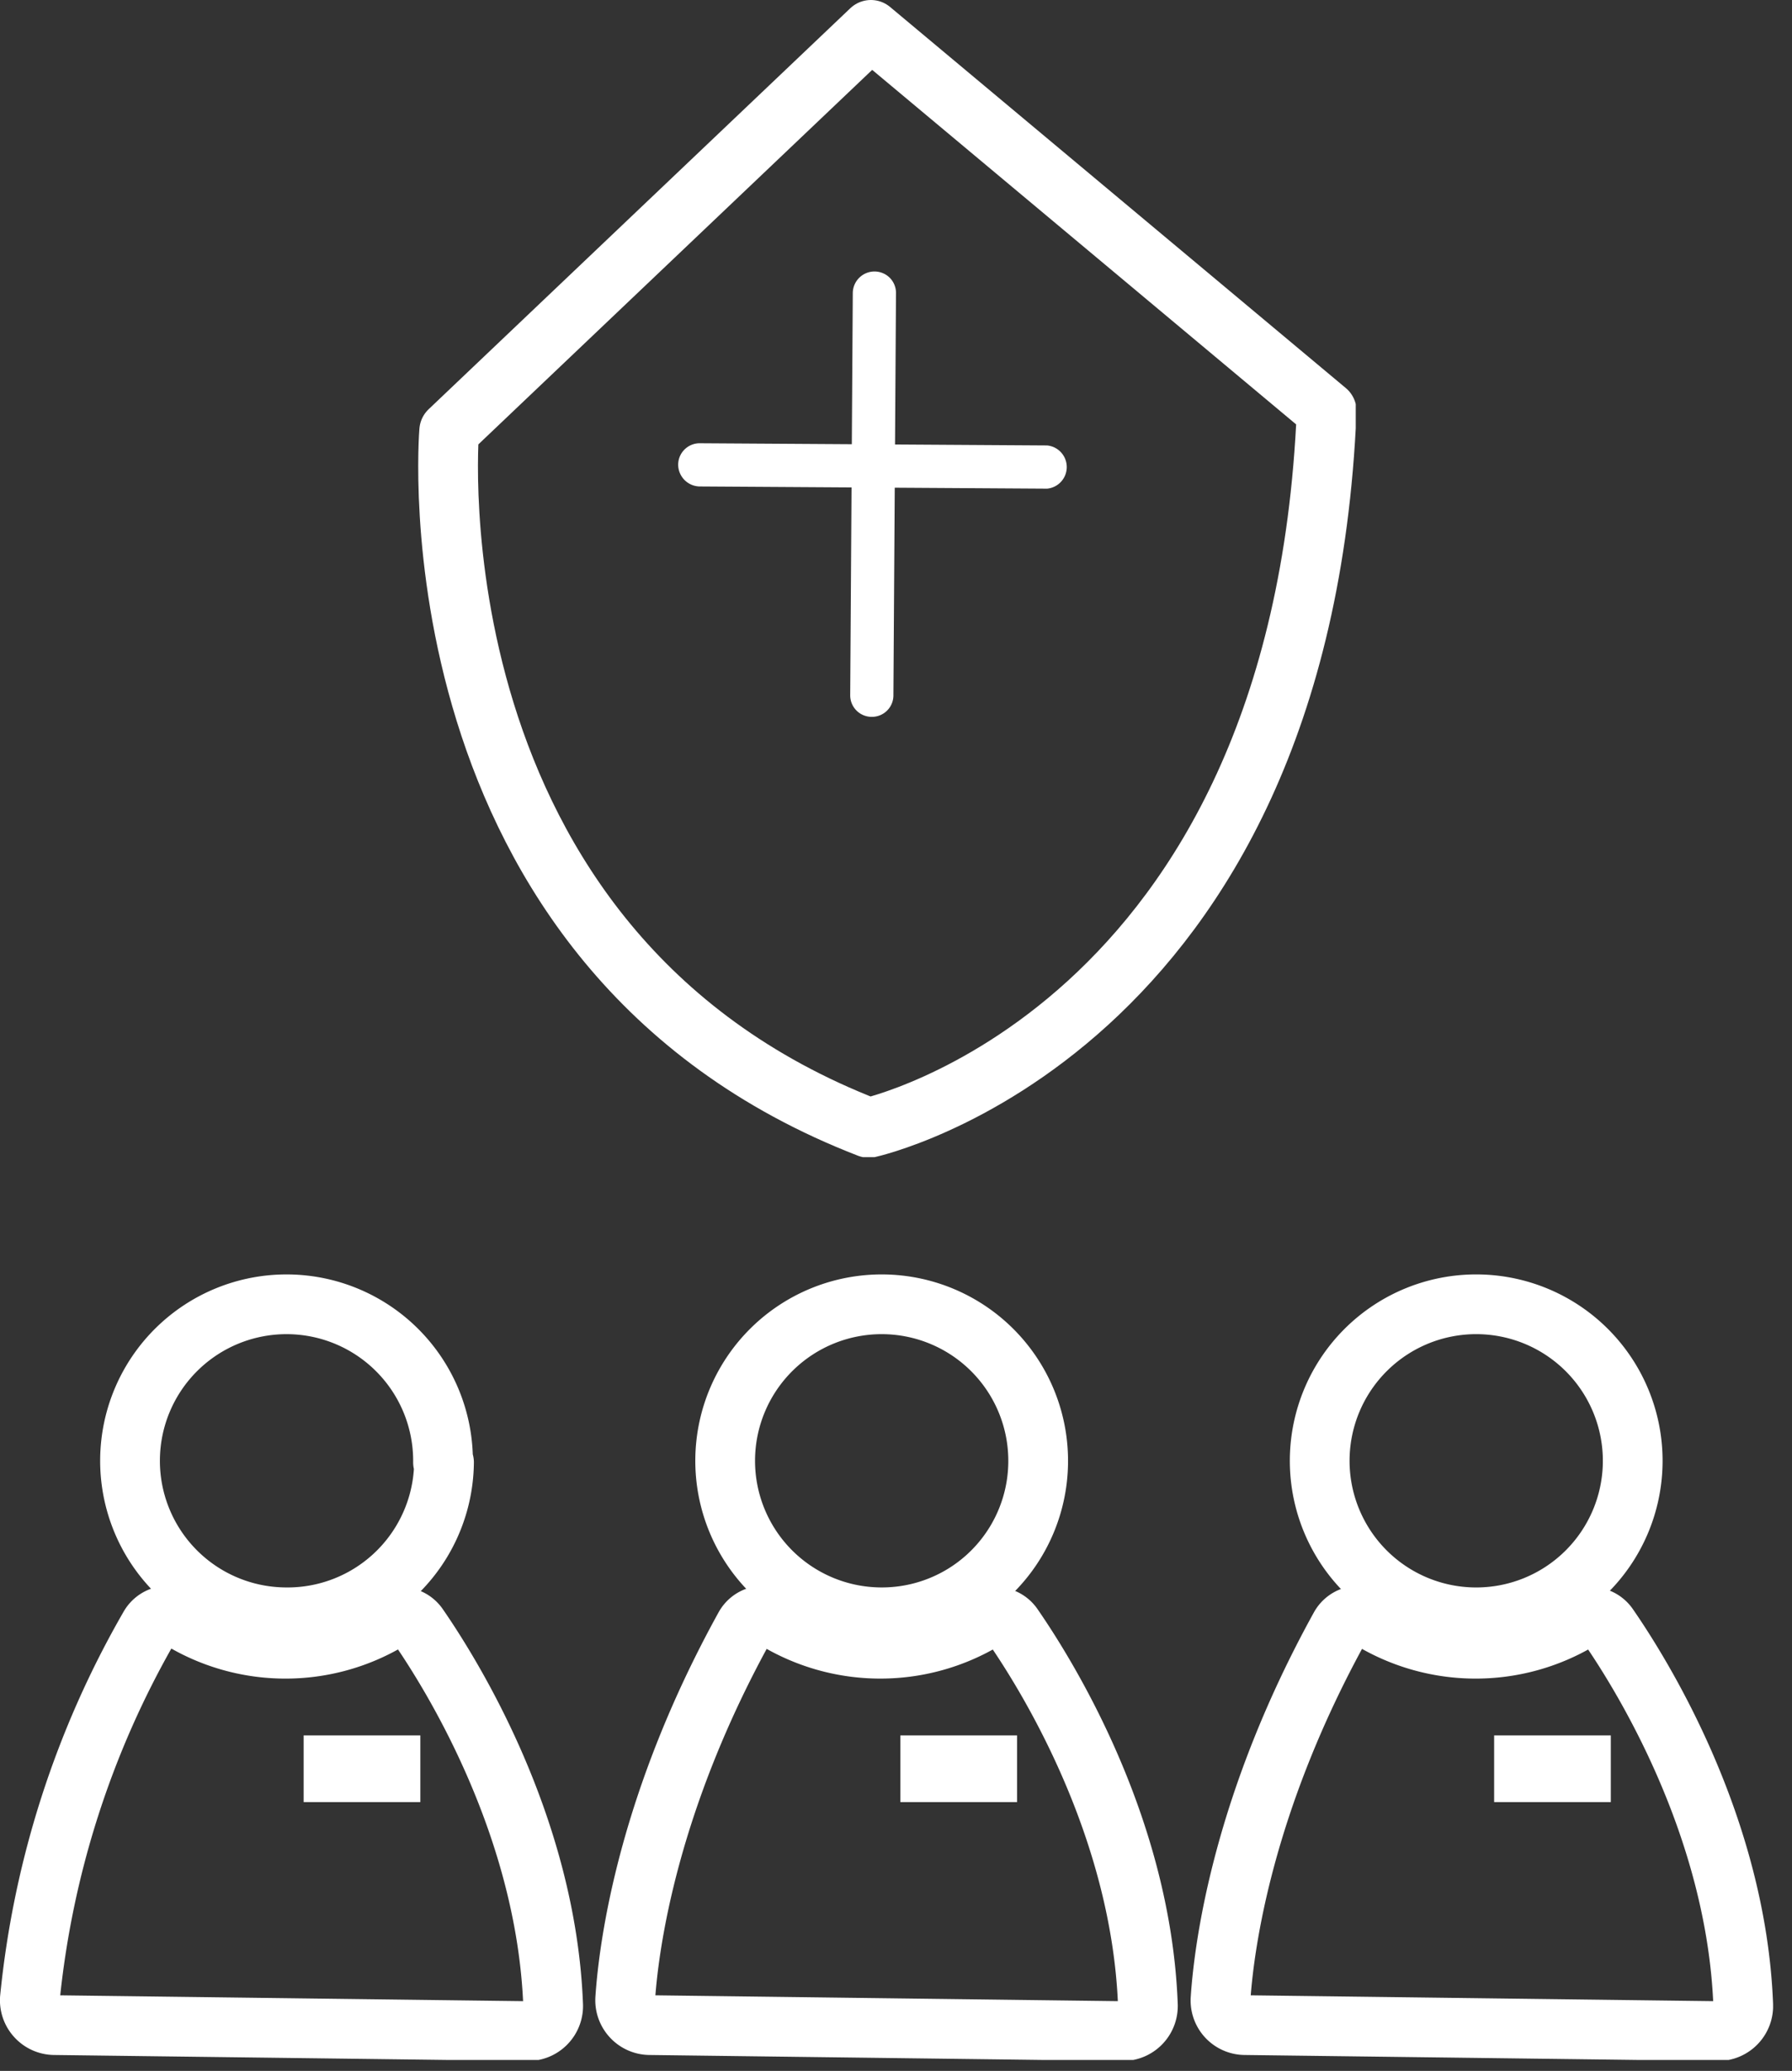 <svg width="90" height="104" fill="none" xmlns="http://www.w3.org/2000/svg"><rect width="100%" height="100%" fill="#333333" stroke="none"/><g clip-path="url(#clip0_2013_3912)"><path d="M9 81.28a10.14 10.14 0 0010.56.07 1.08 1.08 0 011.45.32c1.72 2.49 6.42 10.07 6.77 19a1.262 1.262 0 01-.775 1.234c-.16.066-.332.099-.505.096l-23.77-.3a1.243 1.243 0 01-.9-.401 1.245 1.245 0 01-.33-.929 46.62 46.62 0 016-18.67 1.09 1.09 0 011.5-.42z" stroke="#fff" stroke-width="3" stroke-linecap="round" stroke-linejoin="round"/><path d="M22.25 73.44a7.86 7.86 0 10-7.95 7.78 7.86 7.86 0 008-7.78m16.57 7.84a10.161 10.161 0 0010.57.07 1.07 1.07 0 011.44.32c1.72 2.49 6.43 10.07 6.77 19a1.261 1.261 0 01-1.26 1.33l-23.76-.3a1.243 1.243 0 01-.9-.401 1.245 1.245 0 01-.33-.929c.19-2.81 1.17-9.92 6-18.67a1.08 1.08 0 011.49-.42" stroke="#fff" stroke-width="3" stroke-linecap="round" stroke-linejoin="round"/><path d="M52.14 73.44a7.86 7.86 0 10-7.94 7.78 7.85 7.85 0 007.94-7.78zm16.63 7.84a10.159 10.159 0 0010.57.07 1.07 1.07 0 011.44.32c1.72 2.49 6.42 10.07 6.77 19a1.262 1.262 0 01-1.26 1.33l-23.77-.3a1.237 1.237 0 01-1.22-1.33c.19-2.81 1.17-9.92 6-18.67a1.09 1.09 0 011.5-.42" stroke="#fff" stroke-width="3" stroke-linecap="round" stroke-linejoin="round"/><path d="M82 73.44a7.86 7.86 0 10-15.72-.159 7.86 7.86 0 0015.72.16z" stroke="#fff" stroke-width="3" stroke-linecap="round" stroke-linejoin="round"/><path d="M21.11 87.15h-5.86v3.35h5.86v-3.35zm29.97 0h-5.86v3.35h5.86v-3.35zm29.82 0h-5.86v3.35h5.86v-3.35z" fill="#fff"/></g><g clip-path="url(#clip1_2013_3912)"><path d="M43.74 1.5L22.56 21.64s-2.2 26 21.07 35c0 0 21.69-4.73 23-36L43.74 1.5z" stroke="#fff" stroke-width="3" stroke-linecap="round" stroke-linejoin="round"/><path d="M35.13 24.43a1.1 1.1 0 01-1.07-1.09 1.08 1.08 0 011.09-1.08l17.44.11a1.09 1.09 0 010 2.17l-17.43-.11h-.03z" fill="#fff"/><path d="M43.77 36a1.08 1.08 0 01-1.07-1.09l.13-20.2a1.09 1.09 0 011.85-.767c.2.198.314.466.32.747l-.13 20.2A1.08 1.08 0 0143.78 36h-.01z" fill="#fff"/></g><defs><clipPath id="clip0_2013_3912"><path fill="#fff" transform="translate(0 64)" d="M0 0h89.05v39.45H0z"/></clipPath><clipPath id="clip1_2013_3912"><path fill="#fff" transform="translate(21)" d="M0 0h47.09v58.11H0z"/></clipPath></defs></svg>